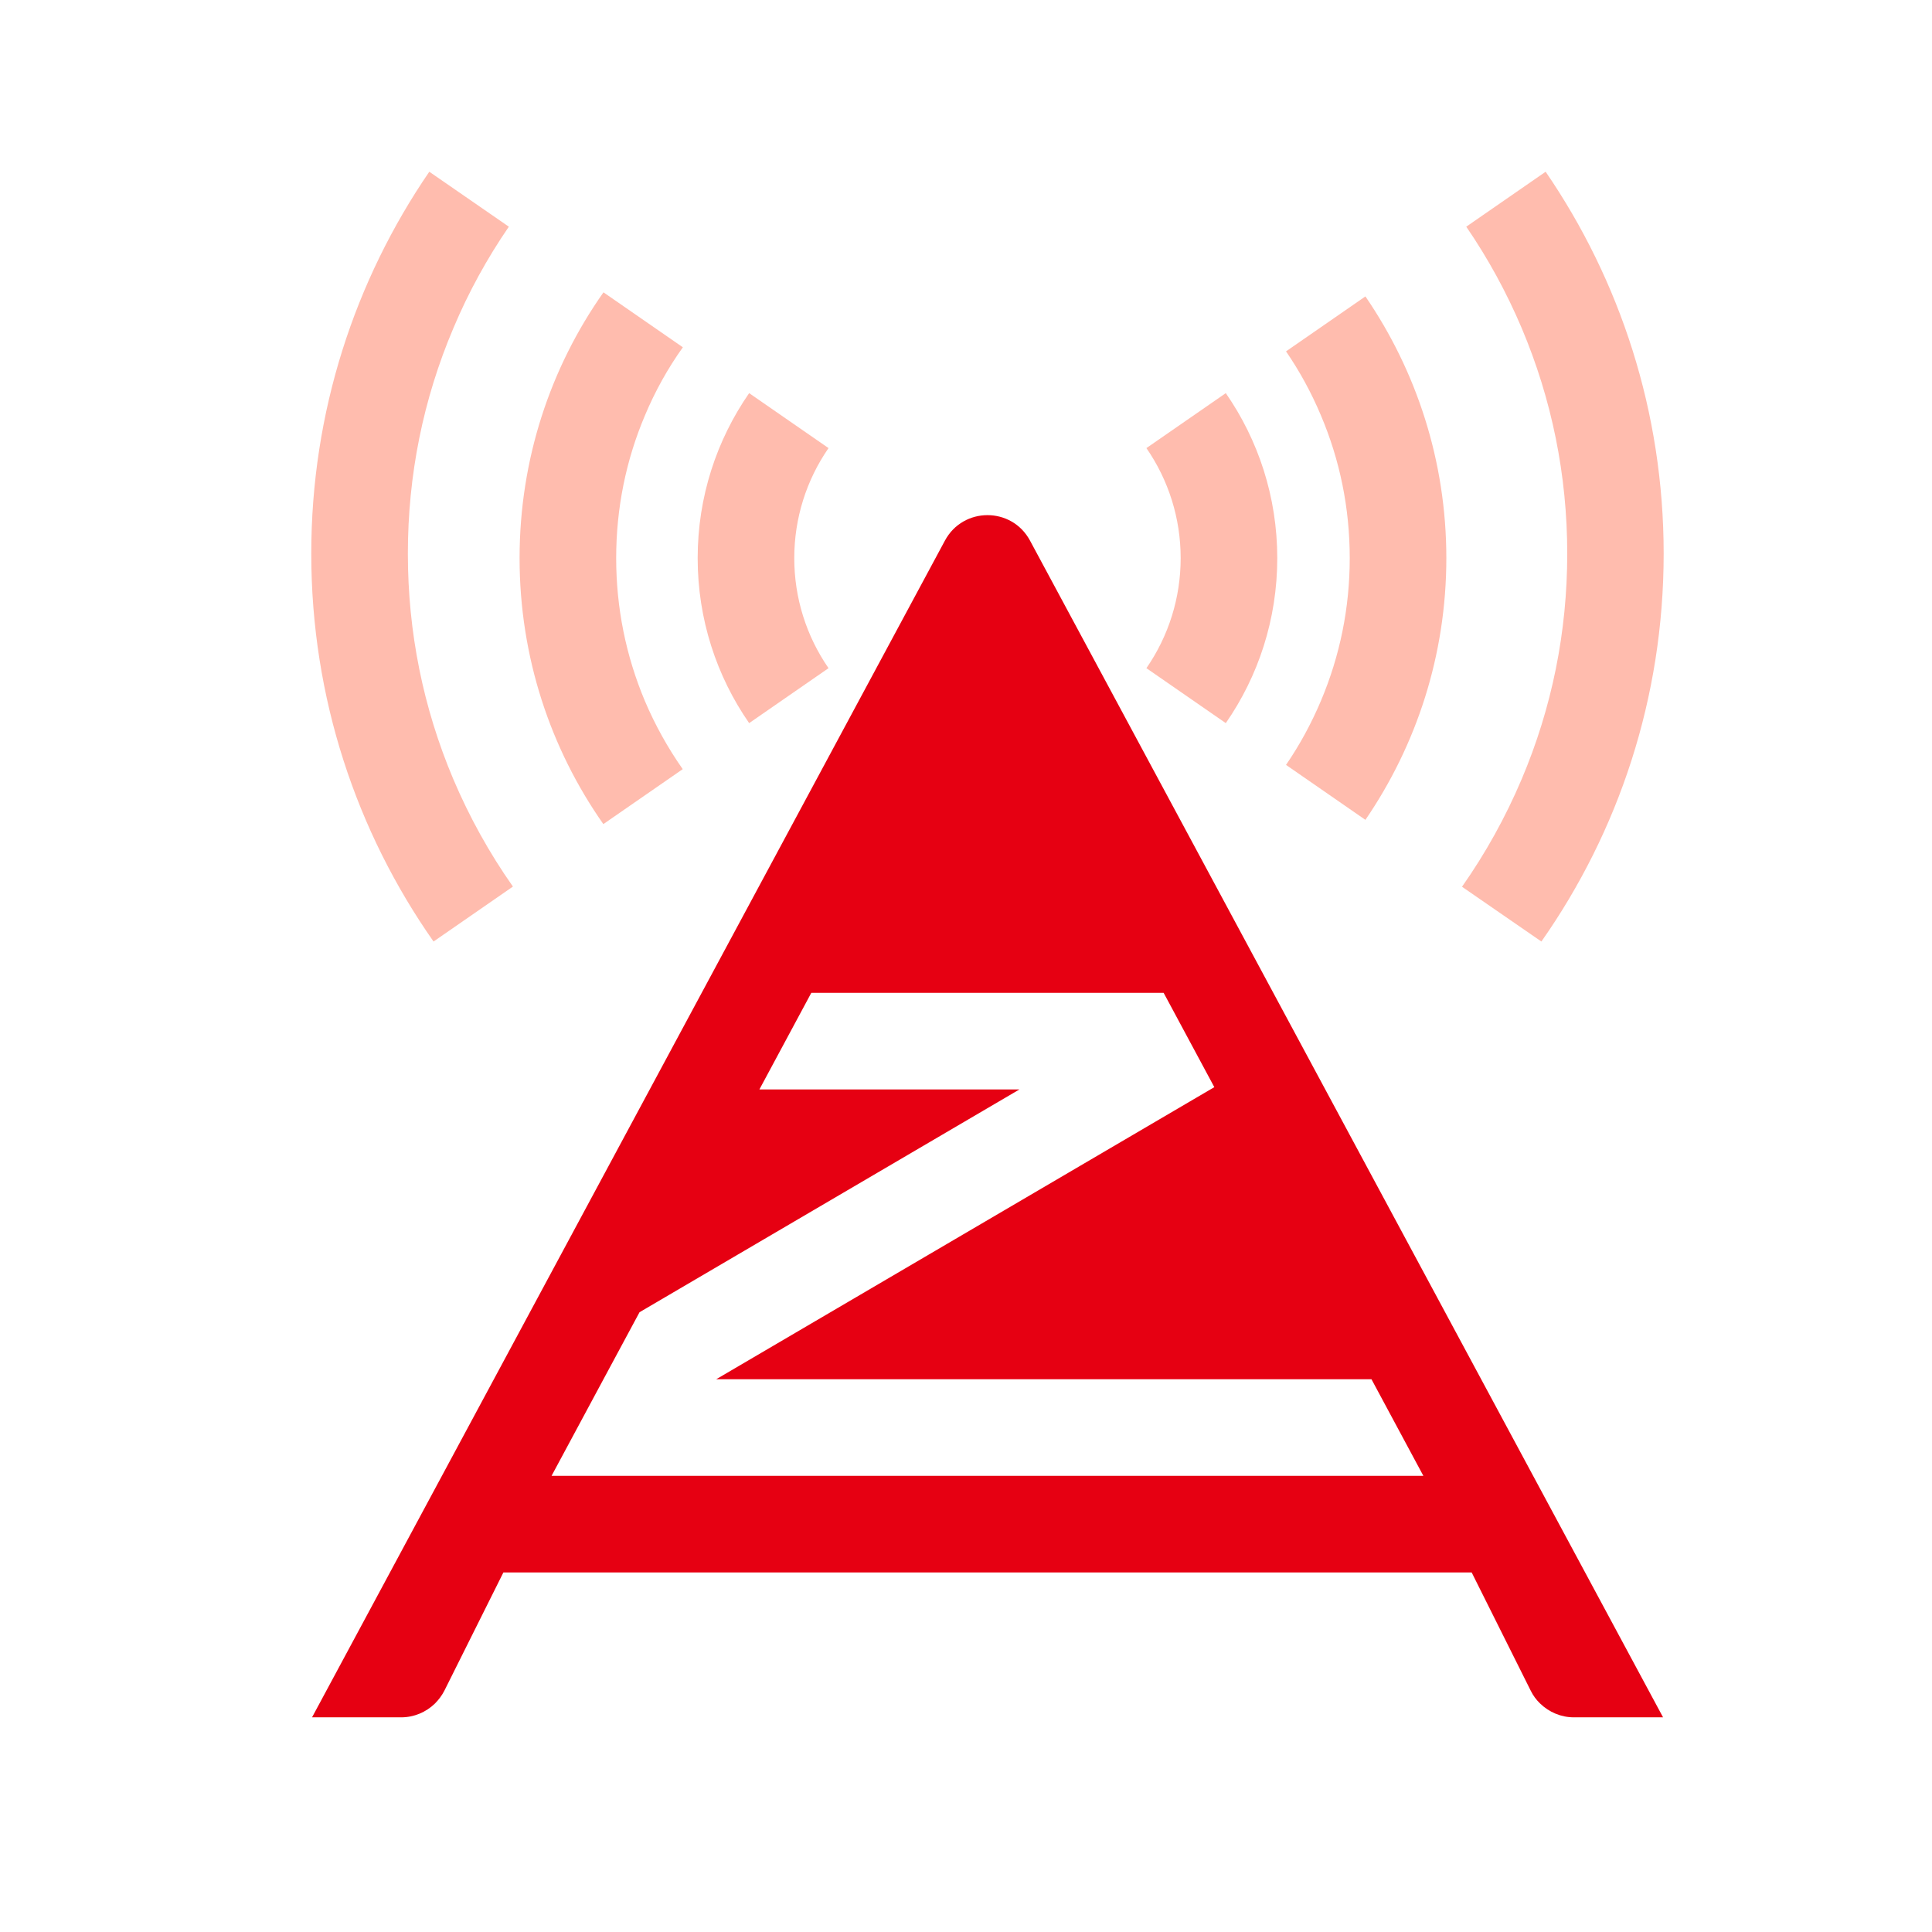 <svg width="45" height="45" viewBox="0 0 45 45" fill="none" xmlns="http://www.w3.org/2000/svg">
<path d="M9.5 12.895C9.5 11.07 9.855 9.302 10.562 7.639C10.913 6.805 11.346 6.018 11.852 5.28L9.999 4C8.266 6.531 7.25 9.593 7.25 12.895C7.25 16.256 8.305 19.374 10.098 21.93L11.947 20.65C11.398 19.869 10.934 19.033 10.558 18.147C9.855 16.484 9.5 14.719 9.5 12.895Z" fill="#FFBCAE"/>
<path d="M15.905 8.089L14.056 6.809C12.822 8.56 12.102 10.697 12.102 13C12.102 15.303 12.822 17.44 14.053 19.195L15.902 17.915C15.554 17.419 15.259 16.888 15.02 16.326C14.577 15.271 14.352 14.153 14.352 13C14.352 11.847 14.577 10.725 15.023 9.674C15.259 9.112 15.554 8.581 15.905 8.089Z" fill="#FFBCAE"/>
<path d="M17.449 9.157C16.693 10.247 16.25 11.573 16.25 13C16.25 14.427 16.693 15.753 17.449 16.843L19.298 15.563C18.781 14.814 18.5 13.928 18.5 13C18.5 12.072 18.781 11.186 19.298 10.437L17.449 9.157Z" fill="#FFBCAE"/>
<path d="M28.551 9.157L26.702 10.437C27.219 11.186 27.5 12.072 27.5 13C27.5 13.928 27.219 14.814 26.702 15.563L28.551 16.843C29.307 15.753 29.75 14.427 29.75 13C29.75 11.573 29.307 10.247 28.551 9.157Z" fill="#FFBCAE"/>
<path fill-rule="evenodd" clip-rule="evenodd" d="M23.991 12.592C23.566 11.801 22.434 11.801 22.009 12.592L7.268 40H9.345C9.644 40 9.922 39.88 10.129 39.68C10.217 39.592 10.294 39.49 10.351 39.378L11.725 36.625H34.278L35.653 39.378C35.709 39.494 35.786 39.596 35.874 39.68C36.082 39.88 36.359 40 36.658 40H38.736L23.991 12.592ZM12.847 34.375L14.056 32.125L14.896 30.564L23.745 25.375H17.688L18.897 23.125H27.103L27.219 23.34L28.284 25.322L28.193 25.375L16.682 32.125H31.944L33.153 34.375H12.847Z" fill="#E60012"/>
<path d="M31.803 6.904L29.954 8.184C30.274 8.651 30.544 9.147 30.766 9.674C31.212 10.725 31.438 11.843 31.438 13C31.438 14.153 31.212 15.271 30.766 16.326C30.544 16.85 30.274 17.349 29.954 17.816L31.803 19.096C32.991 17.359 33.688 15.261 33.688 13C33.688 10.739 32.991 8.641 31.803 6.904Z" fill="#FFBCAE"/>
<path d="M36.001 4L34.152 5.28C34.658 6.018 35.09 6.809 35.442 7.639C36.145 9.302 36.504 11.07 36.504 12.895C36.504 14.719 36.148 16.484 35.442 18.15C35.066 19.036 34.602 19.873 34.053 20.654L35.902 21.93C37.699 19.37 38.75 16.256 38.75 12.895C38.75 9.593 37.734 6.531 36.001 4Z" fill="#FFBCAE"/>
</svg>
